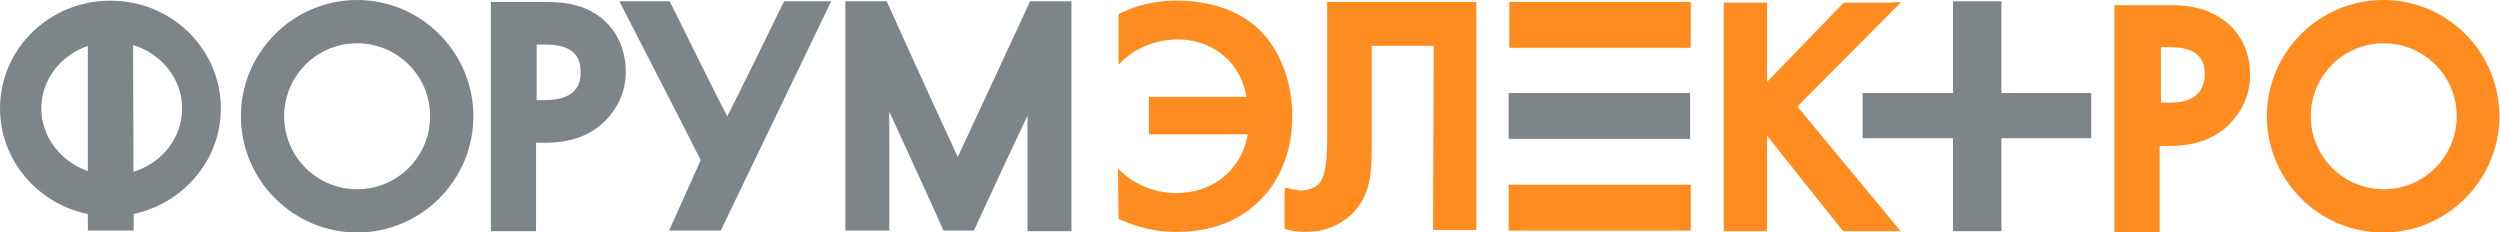<?xml version="1.0" encoding="UTF-8"?> <svg xmlns="http://www.w3.org/2000/svg" xmlns:xlink="http://www.w3.org/1999/xlink" version="1.1" id="Слой_1" x="0px" y="0px" viewBox="0 0 387.1 36" style="enable-background:new 0 0 387.1 36;" xml:space="preserve"> <style type="text/css"> .st0{fill:#7e8588;} .st1{fill:#ff8c20;} </style> <g> <path class="st0" d="M95.9,0.2c0,0,12.3,23.9,12.6,24.6c-0.3,0.7-4.9,10.9-4.9,10.9h8l17.1-35.5h-7.3c0,0-7.5,15.4-8.8,17.8 c-1.3-2.4-8.9-17.8-8.9-17.8L95.9,0.2z"></path> <path class="st1" d="M227.8,0.3h-22.3v20.9c0,2.1,0,6.1-1.4,7.4c-0.6,0.5-1.7,0.9-2.7,0.9c-0.5,0-1.1-0.2-1.4-0.2l-1-0.3l-0.1,1 v5.4l0.6,0.2c0.8,0.2,1.6,0.3,2.7,0.3c3.2,0,5.2-1.2,6.5-2.2c3.5-2.9,3.7-6.8,3.7-11c0,0,0-14.2,0-15.6c1.3,0,8.4,0,9.6,0 c0,1.4-0.1,28.5-0.1,28.5h6.7V0.3H227.8z"></path> <path class="st1" d="M292.6,0.4h-7.1c0,0-9.8,10.1-11.9,12.3c0-2.8,0-12.3,0-12.3h-6.7v35.4h6.7c0,0,0-11.5,0-14.8 c2.2,2.8,11.8,14.8,11.8,14.8h8.9c0,0-15.1-18.2-16-19.3c1-1,16.1-16.2,16.1-16.2L292.6,0.4L292.6,0.4z"></path> <path class="st0" d="M84.4,15.5c0,0-0.8,0-1.3,0c0-1.3,0-7.2,0-8.6c0.7,0,1.3,0,1.3,0c3.7,0,5.5,1.3,5.5,4.2 C89.9,12.2,89.9,15.5,84.4,15.5z M92.3,2.2c-2.7-1.7-5.4-1.9-7.9-1.9h-7.5H76v35.5h7c0,0,0-12.1,0-13.7c0.7,0,1.3,0,1.3,0 c2.4,0,5.9-0.3,8.9-2.9c1.3-1.2,3.7-3.8,3.7-8.1C96.9,9,96.3,4.8,92.3,2.2z"></path> <path class="st1" d="M335.9,15.9c0,0-0.8,0-1.3,0c0-1.3,0-7.2,0-8.6c0.7,0,1.3,0,1.3,0c3.7,0,5.5,1.3,5.5,4.2 C341.3,12.6,341.3,15.9,335.9,15.9z M343.7,2.7c-2.7-1.7-5.4-1.9-7.9-1.9h-7.5h-0.9v35.5h7c0,0,0-12.1,0-13.7c0.7,0,1.4,0,1.4,0 c2.4,0,5.9-0.3,8.9-2.9c1.3-1.2,3.7-3.8,3.7-8.1C348.4,9.3,347.8,5.3,343.7,2.7z"></path> <path class="st0" d="M135.3,0.2h-4.4v35.5h6.8c0,0,0-11,0-18.4c3.7,8,8.4,18.4,8.4,18.4h4.7c0,0,4.6-10,8.3-17.8 c0,7.2,0,17.9,0,17.9h6.8V0.2h-6.4c0,0-7.6,16.4-11.2,24.1c-3.6-7.7-11-24.1-11-24.1L135.3,0.2L135.3,0.2z"></path> <path class="st1" d="M173.1,26.1c2.7,2.7,6,3.8,9.1,3.8c5,0,9.9-3,11-9.1h-15.3V15H193c-1-5.9-5.8-8.9-10.6-8.9 c-2.4,0-6.2,0.7-9.2,3.9V2.2c3.3-1.7,6.4-2.1,9-2.1c6.6,0,10.6,2.4,12.8,4.5c3.3,3.2,5.1,8.3,5.1,13.4c0,7.3-3.4,11.5-5.1,13.1 c-2.7,2.7-6.8,4.8-12.8,4.8c-4.4,0-7.4-1.3-9-2L173.1,26.1L173.1,26.1z"></path> <rect x="233.6" y="28.6" class="st1" width="28.2" height="7.1"></rect> <rect x="233.6" y="14.4" class="st0" width="28.1" height="7.1"></rect> <rect x="233.7" y="0.3" class="st1" width="28.1" height="7.1"></rect> <rect x="288.4" y="14.4" class="st0" width="35.4" height="7"></rect> <rect x="302.4" y="0.2" class="st0" width="7.5" height="35.6"></rect> <polygon class="st0" points="20.6,4.2 13.6,4.2 13.6,35.7 20.7,35.7 "></polygon> <path class="st0" d="M44,18c0-6.2,5-11.3,11.3-11.3c6.2,0,11.3,5,11.3,11.3c0,6.2-5,11.3-11.3,11.3C49.1,29.3,44,24.3,44,18z M37.3,18c0,9.9,8.1,18,18,18s18-8.1,18-18s-8.1-18-18-18S37.3,8.1,37.3,18z"></path> <path class="st1" d="M357.8,18c0-6.2,5-11.3,11.3-11.3c6.2,0,11.3,5,11.3,11.3c0,6.2-5,11.3-11.3,11.3 C362.9,29.3,357.8,24.3,357.8,18z M351,18c0,9.9,8.1,18,18,18c9.9,0,18-8.1,18-18S379,0,369,0C359.1,0,351,8.1,351,18z"></path> <path class="st0" d="M6.4,16.8c0-5.7,4.9-10.3,10.9-10.3s10.9,4.6,10.9,10.3s-4.9,10.3-10.9,10.3S6.4,22.4,6.4,16.8z M0,16.8 c0,9.2,7.7,16.7,17.1,16.7s17.1-7.5,17.1-16.7S26.6,0.1,17.1,0.1S0,7.6,0,16.8z"></path> </g> </svg> 